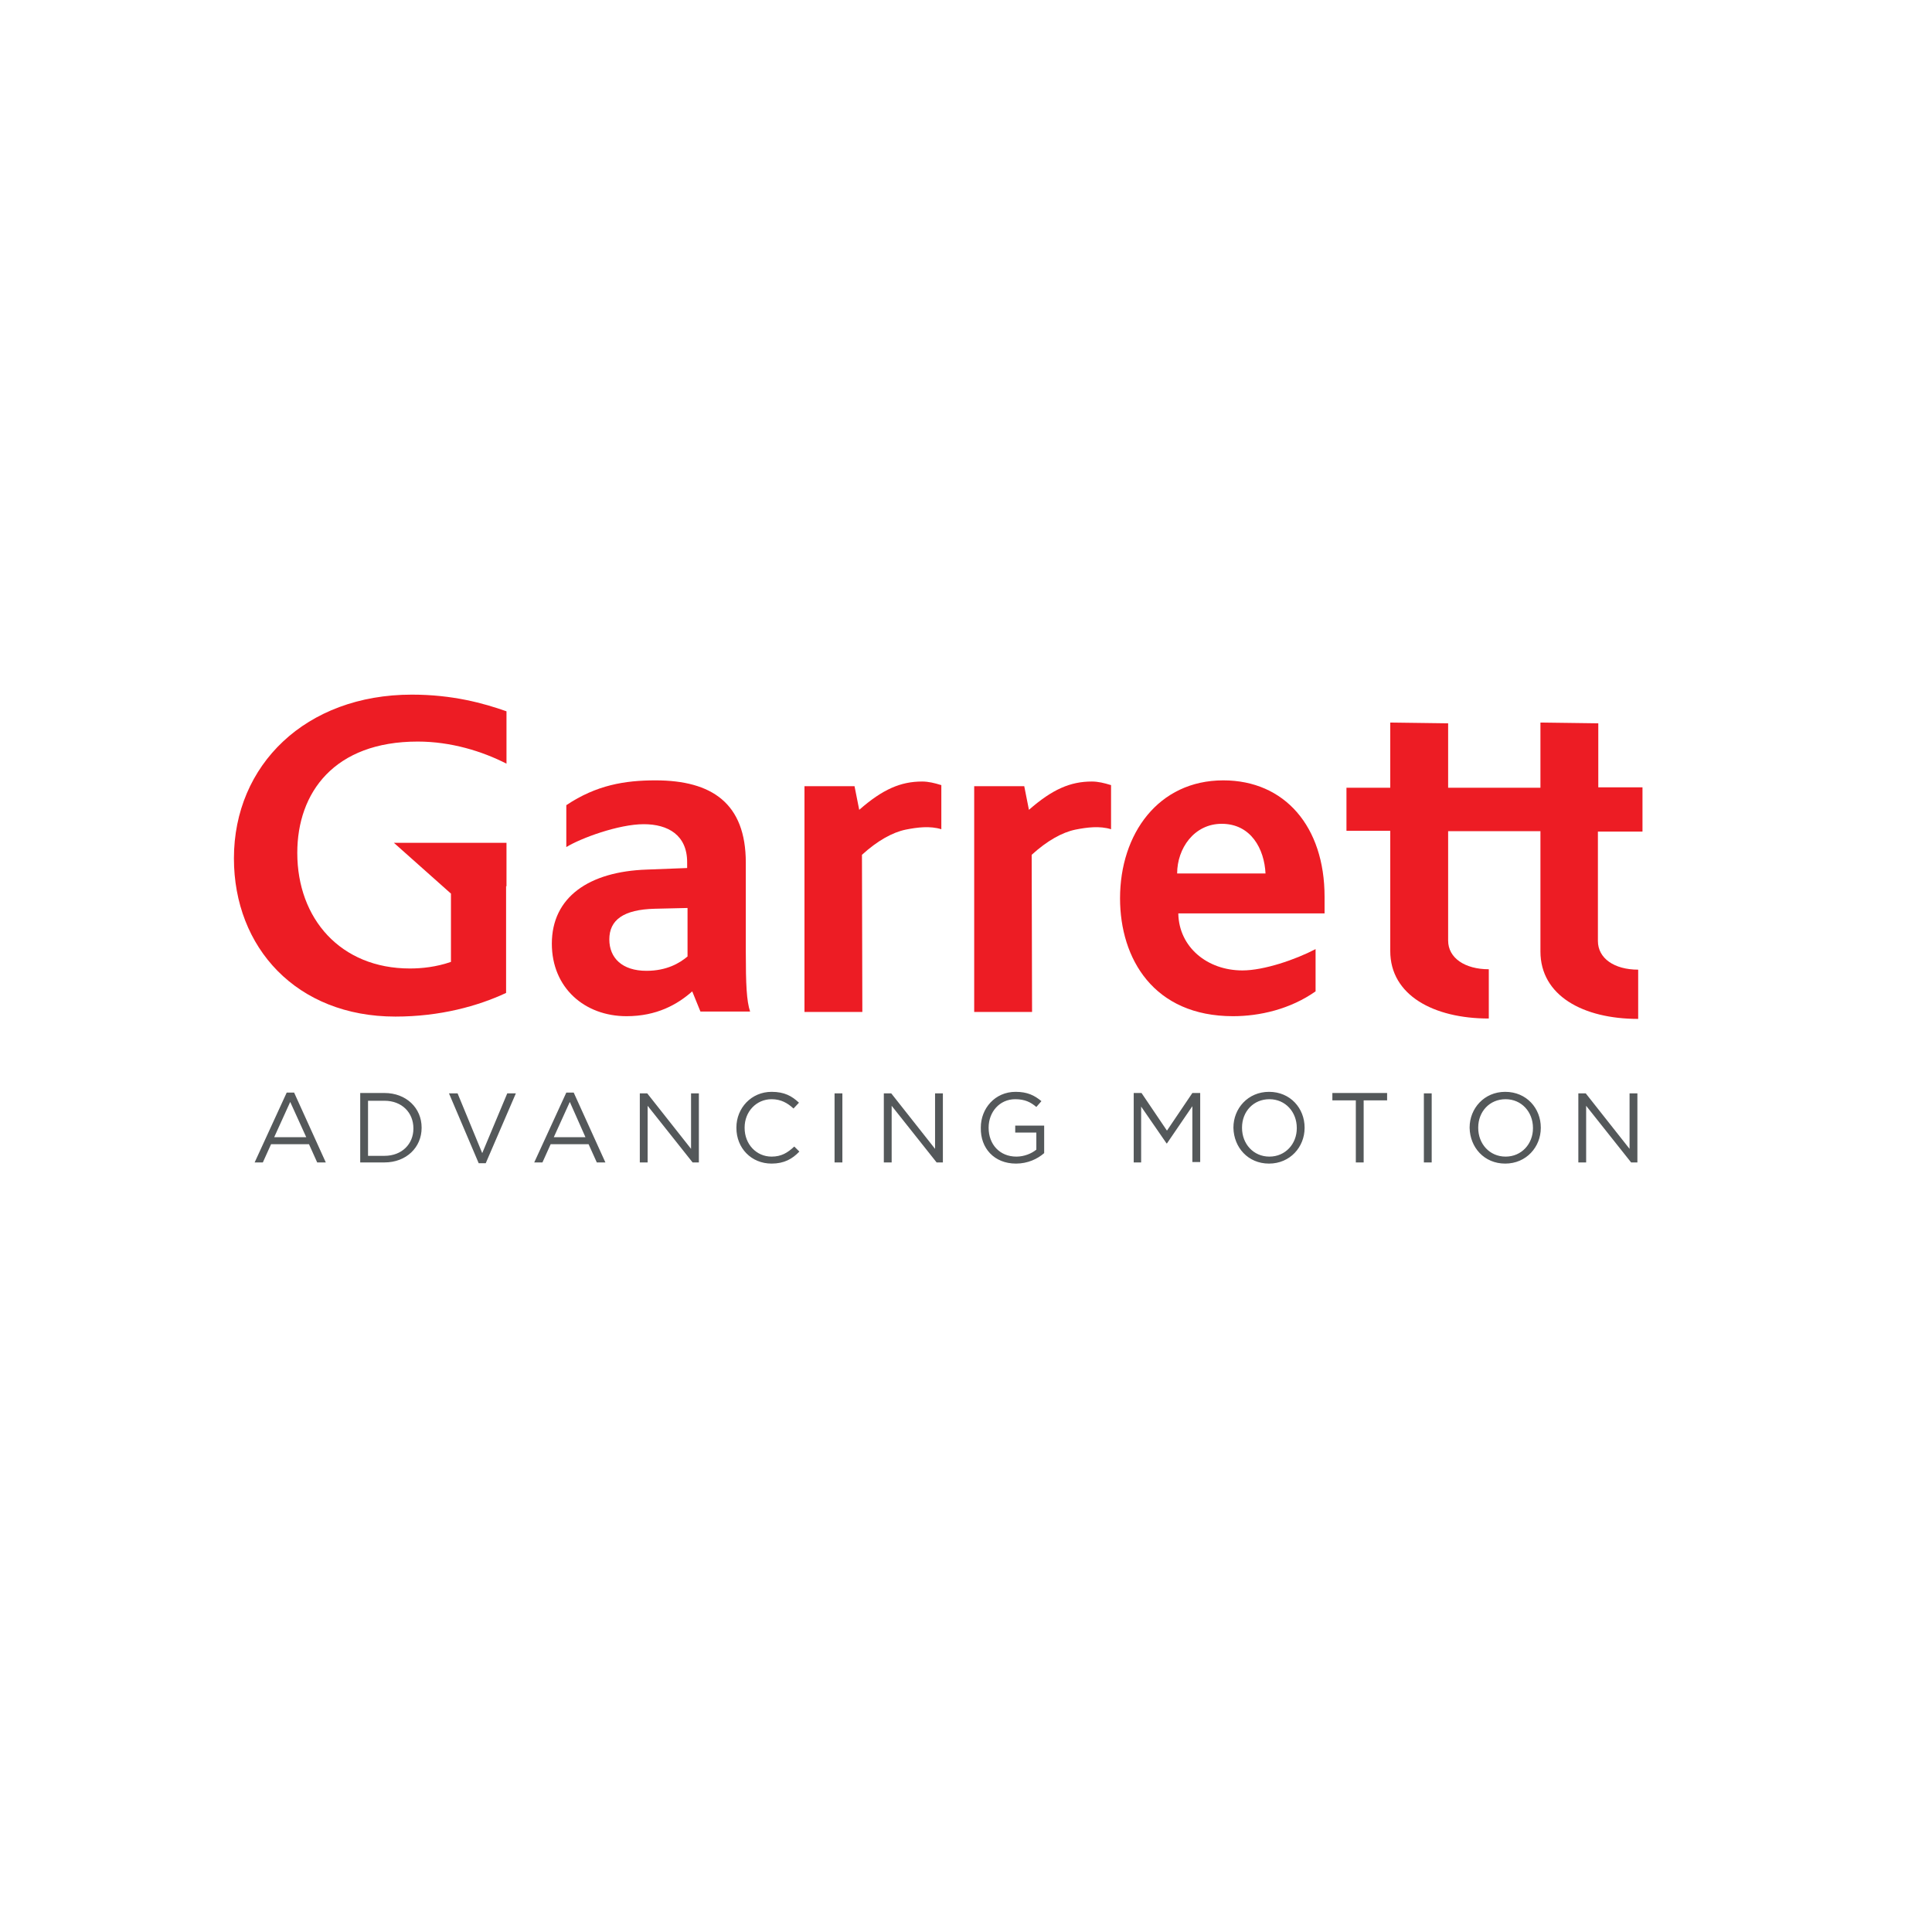 <svg width="150" height="150" viewBox="0 0 150 150" fill="none" xmlns="http://www.w3.org/2000/svg">
<g clip-path="url(#clip0_4486_3273)">
<path d="M122.542 90.251H123.148V85.854L126.64 90.251H127.127V84.89H126.519V89.197L123.118 84.89H122.542V90.251ZM116.894 89.799C115.649 89.799 114.769 88.806 114.769 87.571V87.541C114.769 86.306 115.649 85.342 116.894 85.342C118.139 85.342 119.019 86.336 119.019 87.571V87.601C119.019 88.806 118.139 89.799 116.894 89.799ZM116.864 90.341C118.504 90.341 119.627 89.046 119.627 87.571C119.627 87.571 119.627 87.571 119.627 87.541C119.627 86.065 118.534 84.77 116.864 84.77C115.225 84.77 114.101 86.065 114.101 87.541V87.571C114.132 89.077 115.225 90.341 116.864 90.341ZM110.549 90.251H111.156V84.89H110.549V90.251ZM105.266 90.251H105.874V85.433H107.695V84.86H103.445V85.433H105.266V90.251ZM98.556 89.799C97.312 89.799 96.431 88.806 96.431 87.571V87.541C96.431 86.306 97.312 85.342 98.556 85.342C99.801 85.342 100.682 86.336 100.682 87.571V87.601C100.682 88.806 99.801 89.799 98.556 89.799ZM98.526 90.341C100.166 90.341 101.289 89.046 101.289 87.571C101.289 87.571 101.289 87.571 101.289 87.541C101.289 86.065 100.196 84.77 98.526 84.77C96.887 84.77 95.763 86.065 95.763 87.541V87.571C95.794 89.077 96.887 90.341 98.526 90.341ZM87.991 90.251H88.598V85.914L90.572 88.775H90.602L92.575 85.884V90.221H93.183V84.86H92.575L90.602 87.782L88.628 84.86H88.021V90.251H87.991ZM78.882 90.341C79.793 90.341 80.552 89.98 81.069 89.528V87.39H78.822V87.932H80.461V89.257C80.097 89.558 79.52 89.799 78.913 89.799C77.607 89.799 76.757 88.836 76.757 87.571V87.541C76.757 86.336 77.607 85.342 78.822 85.342C79.581 85.342 80.036 85.583 80.461 85.945L80.856 85.493C80.309 85.041 79.763 84.77 78.852 84.77C77.243 84.77 76.15 86.065 76.15 87.541V87.571C76.12 89.137 77.182 90.341 78.882 90.341ZM68.62 90.251H69.228V85.854L72.719 90.251H73.205V84.89H72.598V89.197L69.197 84.89H68.62V90.251ZM64.795 90.251H65.402V84.89H64.795V90.251ZM59.907 90.341C60.878 90.341 61.516 89.98 62.062 89.408L61.668 89.016C61.152 89.498 60.666 89.799 59.907 89.799C58.723 89.799 57.812 88.836 57.812 87.571V87.541C57.812 86.306 58.723 85.342 59.907 85.342C60.636 85.342 61.152 85.643 61.607 86.065L62.032 85.613C61.486 85.101 60.909 84.77 59.907 84.77C58.328 84.77 57.174 86.035 57.174 87.541V87.571C57.174 89.137 58.328 90.341 59.907 90.341ZM49.675 90.251H50.282V85.854L53.774 90.251H54.26V84.89H53.653V89.197L50.252 84.89H49.675V90.251ZM42.996 88.293L44.24 85.553L45.455 88.293H42.996ZM41.478 90.251H42.115L42.753 88.836H45.698L46.336 90.251H47.003L44.544 84.83H43.967L41.478 90.251ZM37.166 90.311H37.713L40.051 84.89H39.383L37.44 89.528L35.527 84.89H34.859L37.166 90.311ZM28.574 89.709V85.463H29.849C31.216 85.463 32.096 86.396 32.096 87.601V87.631C32.096 88.806 31.216 89.739 29.849 89.739H28.574V89.709ZM27.967 90.251H29.849C31.55 90.251 32.734 89.077 32.734 87.571V87.541C32.734 86.035 31.55 84.86 29.849 84.86H27.967V90.251ZM21.288 88.293L22.532 85.553L23.777 88.293H21.288ZM19.77 90.251H20.407L21.045 88.836H23.99L24.627 90.251H25.295L22.836 84.83H22.259L19.77 90.251Z" fill="#54585A"/>
<path d="M53.38 70.495L50.83 70.555C48.401 70.616 47.308 71.429 47.308 72.935C47.308 74.38 48.31 75.374 50.192 75.374C51.771 75.374 52.773 74.772 53.38 74.26V70.495ZM54.382 78.536L53.744 76.97C52.591 77.994 50.981 78.897 48.644 78.897C45.395 78.897 42.845 76.699 42.845 73.266C42.845 69.652 45.729 67.664 50.222 67.514L53.35 67.393V66.941C53.35 64.833 51.862 63.99 49.98 63.99C48.036 63.99 45.092 65.074 43.968 65.767V62.514C46.306 60.948 48.522 60.587 50.89 60.587C55.262 60.587 57.904 62.364 57.904 66.972V73.898C57.904 76.428 57.965 77.723 58.238 78.536H54.382Z" fill="#ED1C24"/>
<path d="M94.854 63.96C92.698 63.96 91.393 65.888 91.393 67.815H98.254C98.163 65.918 97.131 63.96 94.854 63.96ZM91.484 70.947C91.544 73.537 93.731 75.344 96.463 75.344C98.133 75.344 100.592 74.501 102.141 73.688V76.97C100.167 78.356 97.799 78.897 95.734 78.897C89.571 78.897 86.96 74.44 86.96 69.742C86.96 64.743 89.935 60.587 94.975 60.587C99.742 60.587 102.839 64.171 102.839 69.622V70.917H91.484V70.947Z" fill="#ED1C24"/>
<path d="M73.055 60.948C72.569 60.797 72.084 60.677 71.598 60.677C69.928 60.677 68.531 61.279 66.71 62.875L66.345 61.038H62.459V78.566H66.952L66.922 66.369C68.106 65.284 69.29 64.622 70.323 64.411C71.233 64.23 72.205 64.11 73.085 64.381V60.948H73.055Z" fill="#ED1C24"/>
<path d="M86.232 60.948C85.746 60.797 85.26 60.677 84.774 60.677C83.105 60.677 81.708 61.279 79.886 62.875L79.522 61.038H75.636V78.566H80.129L80.099 66.369C81.283 65.284 82.467 64.622 83.499 64.411C84.41 64.23 85.382 64.11 86.262 64.381V60.948H86.232Z" fill="#ED1C24"/>
<path d="M127.522 64.472V61.129H124.091V56.16L119.599 56.1V61.159H112.433V56.16L107.939 56.1V61.159H104.539V64.502H107.939V73.838C107.939 77.271 111.31 79.078 115.59 79.078V75.253C113.739 75.253 112.433 74.38 112.433 73.025V64.532H119.599V73.868C119.599 77.301 122.907 79.108 127.188 79.108V75.284C125.336 75.284 124.061 74.41 124.061 73.055V64.562H127.522V64.472Z" fill="#ED1C24"/>
<path d="M39.324 68.808V65.435H30.58L35.012 69.38V74.681C33.889 75.072 32.766 75.193 31.825 75.193C26.451 75.193 23.081 71.338 23.081 66.218C23.081 61.52 25.965 57.575 32.432 57.575C35.012 57.575 37.441 58.328 39.324 59.291V55.226C37.532 54.593 35.134 53.931 31.976 53.931C23.748 53.931 18.162 59.382 18.162 66.64C18.162 73.566 23.02 78.927 30.701 78.927C34.162 78.927 37.107 78.114 39.293 77.09V77.06V68.808H39.324Z" fill="#ED1C24"/>
</g>
<defs>
<clipPath id="clip0_4486_3273">
<rect width="150" height="150" fill="white"/>
</clipPath>
</defs>
</svg>
